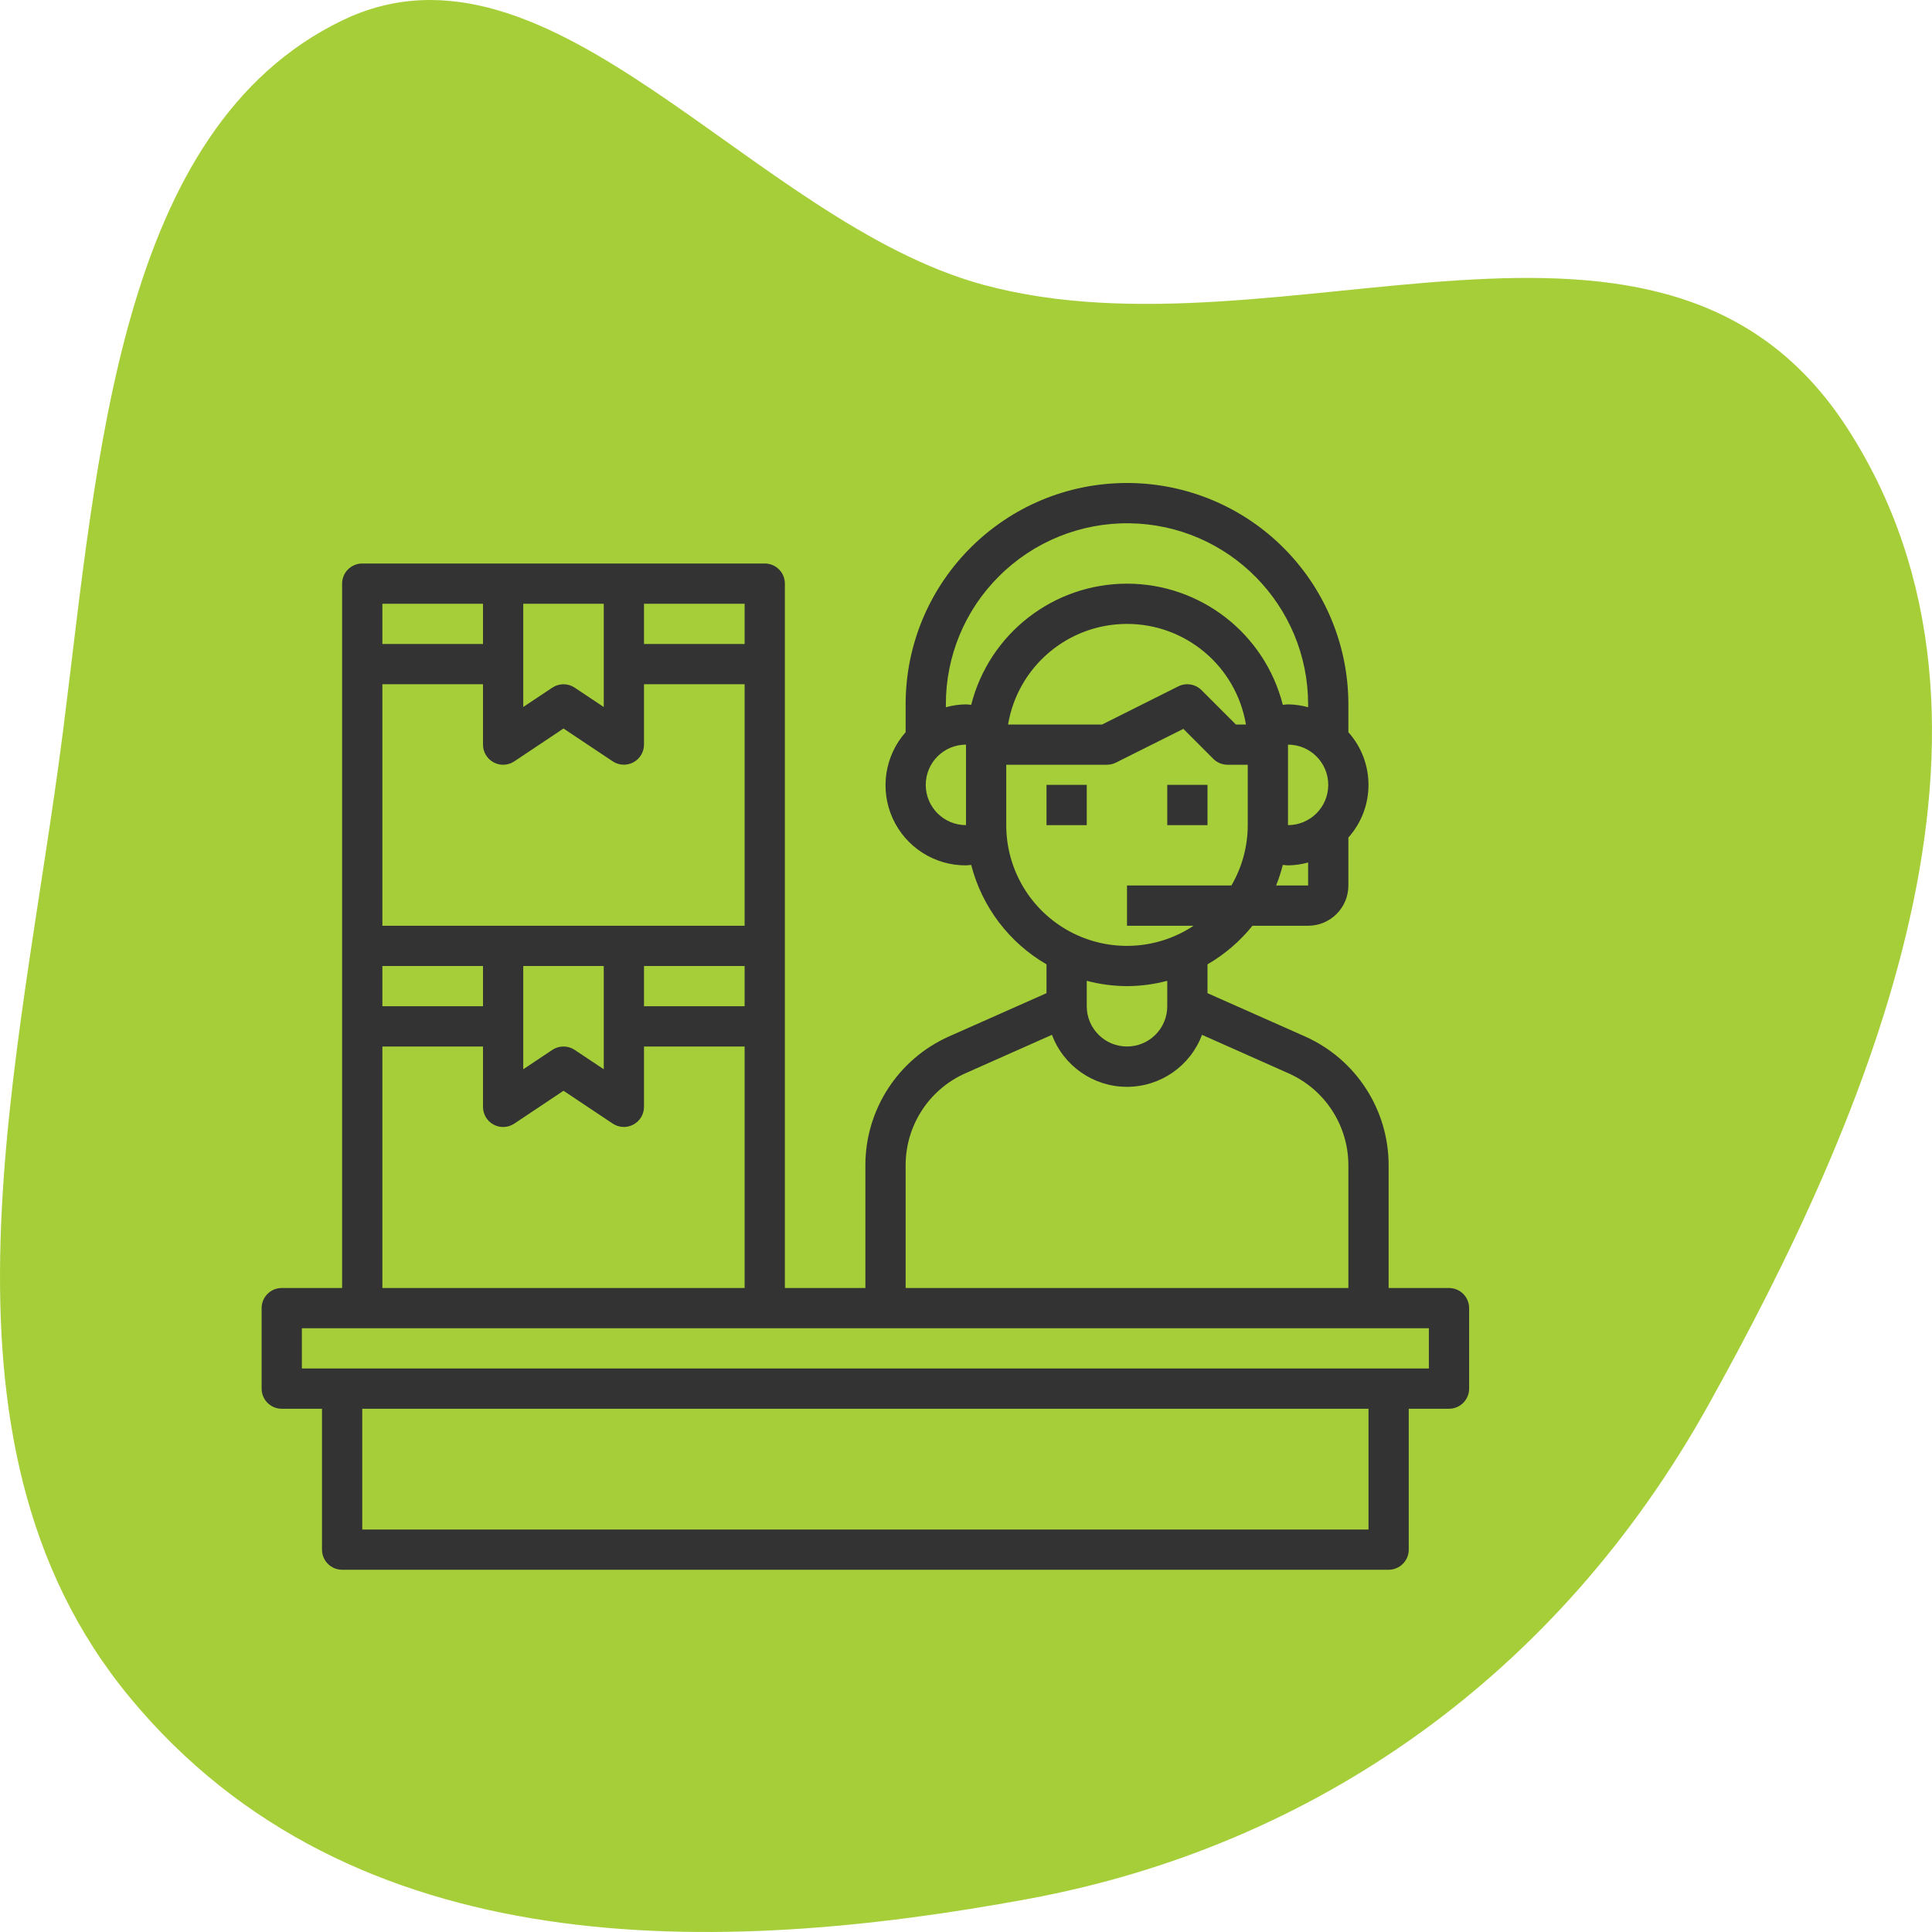 <svg xmlns="http://www.w3.org/2000/svg" width="96" height="96" viewBox="0 0 96 96" fill="none"><g clip-path="url(#clip0_991_91)"><path fill-rule="evenodd" clip-rule="evenodd" d="M84.874 69.839C92.866 55.493 101.277 35.947 91.789 21.272C82.658 7.15 63.752 18.184 48.869 14.153C37.376 11.041 27.389 -4.004 17.002 1.017C5.897 6.384 4.863 22.673 3.141 36.256C1.051 52.733 -4.172 71.469 6.435 84.325C17.509 97.748 35.731 97.193 51.076 94.359C65.322 91.728 77.408 83.243 84.874 69.839Z" fill="#A6CE39"></path><path d="M55.68 24.004C49.731 24.177 45 29.049 45 35V36.383C43.96 37.558 43.708 39.234 44.356 40.663C45.004 42.093 46.431 43.008 48 43C48.086 43 48.172 42.981 48.258 42.977C48.793 45.059 50.141 46.839 52 47.918V49.35L47.156 51.5C44.629 52.626 43.001 55.133 43 57.9V64H39V29C39 28.448 38.552 28 38 28H18C17.448 28 17 28.448 17 29V64H14C13.448 64 13 64.448 13 65V69C13 69.552 13.448 70 14 70H16V77C16 77.552 16.448 78 17 78H69C69.552 78 70 77.552 70 77V70H72C72.552 70 73 69.552 73 69V65C73 64.448 72.552 64 72 64H69V57.9C69 55.133 67.371 52.626 64.844 51.5L60 49.35V47.918C60.856 47.421 61.614 46.771 62.234 46H65C66.105 46 67 45.105 67 44V41.617C68.332 40.127 68.332 37.873 67 36.383V35C67 32.027 65.797 29.18 63.664 27.109C61.532 25.037 58.651 23.917 55.68 24.004V24.004ZM56.133 26.002C61.051 26.075 64.999 30.082 65 35V35.142C64.674 35.052 64.338 35.004 64 35C63.914 35 63.828 35.018 63.742 35.023C62.843 31.482 59.654 29.002 56 29.002C52.346 29.002 49.157 31.482 48.258 35.023C48.172 35.018 48.086 35 48 35C47.662 35.004 47.326 35.052 47 35.142V35C46.994 32.612 47.944 30.321 49.637 28.637C51.357 26.917 53.7 25.966 56.133 26.002V26.002ZM19 30H24V32H19V30ZM26 30H30V35.131L28.555 34.168C28.219 33.944 27.781 33.944 27.445 34.168L26 35.131V30ZM32 30H37V32H32V30ZM55.975 31.002C58.91 30.989 61.423 33.105 61.91 36H61.41L59.703 34.293C59.399 33.989 58.934 33.913 58.549 34.105L54.764 36H50.09C50.574 33.124 53.058 31.014 55.975 31.002H55.975ZM19 34H24V37C24 37.369 24.203 37.708 24.528 37.882C24.853 38.056 25.248 38.037 25.555 37.832L28 36.199L30.445 37.83C30.752 38.034 31.146 38.054 31.471 37.88C31.796 37.707 31.999 37.368 32 37V34H37V46H19V34ZM58.801 36.217L60.289 37.707C60.477 37.895 60.733 38.001 61 38H62V41C61.999 42.054 61.719 43.09 61.188 44H56V46H59.31C57.469 47.222 55.105 47.332 53.159 46.287C51.212 45.241 49.998 43.21 50 41V38H55C55.155 38 55.308 37.964 55.447 37.895L58.801 36.217ZM48 37V41C46.895 41 46 40.105 46 39C46 37.895 46.895 37 48 37ZM64 37C65.105 37 66 37.895 66 39C66 40.105 65.105 41 64 41V37ZM52 39V41H54V39H52ZM58 39V41H60V39H58ZM65 42.857V44H63.41C63.543 43.667 63.654 43.325 63.742 42.977C63.828 42.981 63.914 43 64 43C64.338 42.996 64.674 42.948 65 42.857V42.857ZM19 48H24V50H19V48ZM26 48H30V53.131L28.555 52.168C28.219 51.944 27.781 51.944 27.445 52.168L26 53.131V48ZM32 48H37V50H32V48ZM54 48.736C54.653 48.909 55.325 48.997 56 49C56.675 48.997 57.347 48.909 58 48.736V50C58 51.105 57.105 52 56 52C54.895 52 54 51.105 54 50V48.736ZM52.27 51.42C52.852 52.974 54.338 54.004 55.998 54.004C57.658 54.004 59.144 52.974 59.727 51.42L64.025 53.332C65.833 54.133 66.999 55.923 67 57.9V64H45V57.9C45 55.924 46.164 54.132 47.971 53.33L52.27 51.42ZM19 52H24V55C24 55.369 24.203 55.708 24.528 55.882C24.853 56.056 25.248 56.037 25.555 55.832L28 54.199L30.445 55.83C30.752 56.034 31.146 56.054 31.471 55.88C31.796 55.707 31.999 55.368 32 55V52H37V64H19V52ZM15 66H71V68H15V66ZM18 70H68V76H18V70Z" fill="#333333"></path></g><defs><clipPath id="clip0_991_91"><rect width="96" height="96" fill="white"></rect></clipPath></defs></svg>